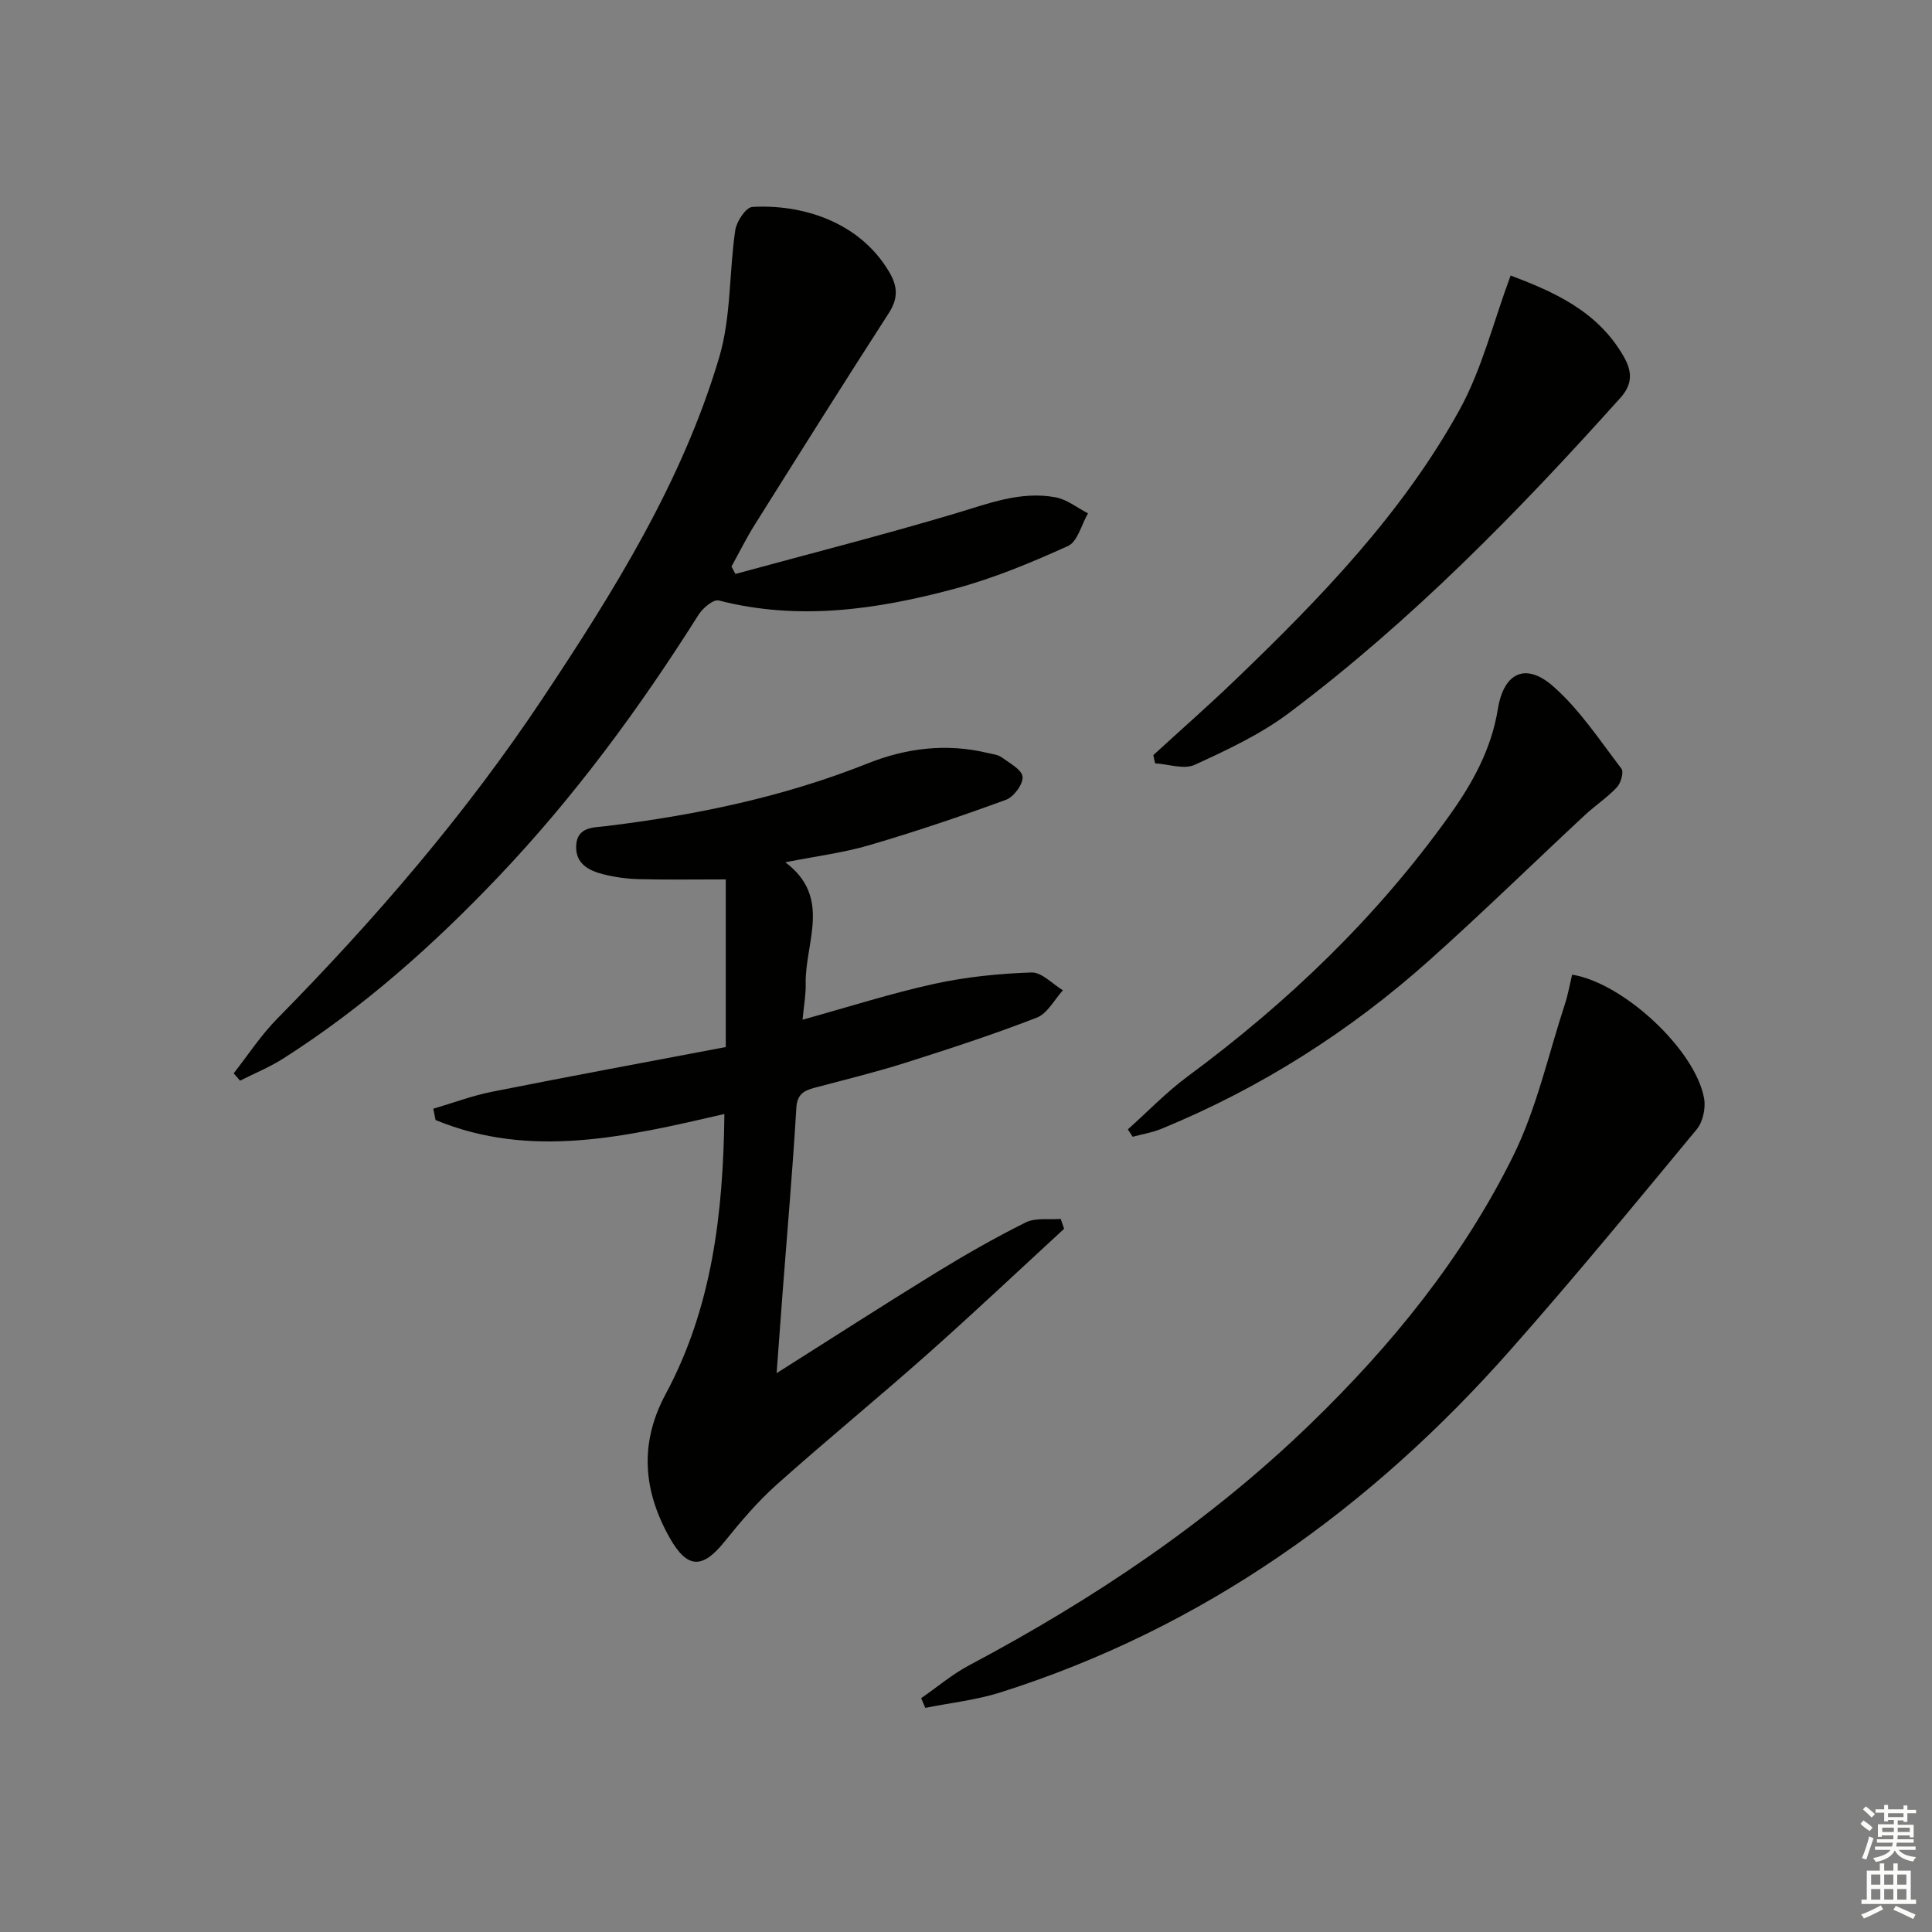 <svg enable-background="new 0 0 400 400" viewBox="0 0 400 400" xmlns="http://www.w3.org/2000/svg"><rect x="0" y="0" width="400" height="400" fill="#808080" stroke="none"/><g fill="#010100"><path d="m149.98 230.64c-20.42 4.72-40.12 9.38-59.8 1.25-.16-.78-.31-1.56-.47-2.34 4.05-1.19 8.05-2.7 12.18-3.52 16.23-3.23 32.51-6.24 48.37-9.25 0-12.52 0-23.75 0-34.71-6.5 0-12.25.1-17.98-.05-2.47-.06-4.97-.41-7.37-1.01-3.03-.75-5.81-2.22-5.62-5.94.21-3.97 3.65-3.72 6.29-4.04 18.52-2.27 36.66-6.03 54.06-12.97 8.05-3.21 16.37-4.22 24.91-2.15.96.23 2.07.33 2.82.88 1.65 1.2 4.2 2.55 4.34 4.04.14 1.52-1.82 4.17-3.44 4.76-9.32 3.42-18.74 6.59-28.27 9.39-5.38 1.58-11.02 2.28-17.41 3.55 9.72 7.27 4.05 16.61 4.22 25.14.05 2.27-.38 4.55-.65 7.45 9.49-2.63 18.3-5.46 27.3-7.43 6.57-1.44 13.38-2.12 20.1-2.35 2.13-.07 4.34 2.39 6.51 3.69-1.78 1.94-3.21 4.8-5.41 5.66-8.97 3.48-18.13 6.47-27.31 9.38-6.16 1.95-12.45 3.47-18.7 5.14-2.21.59-3.61 1.32-3.78 4.2-.74 12.6-1.85 25.19-2.81 37.78-.41 5.38-.8 10.76-1.27 17.11 11.58-7.32 22.15-14.14 32.87-20.73 6.09-3.74 12.31-7.3 18.7-10.48 2.03-1.01 4.81-.53 7.25-.73.23.68.47 1.37.7 2.05-9.4 8.65-18.69 17.42-28.24 25.9-10.33 9.17-21.03 17.92-31.33 27.12-3.94 3.53-7.42 7.64-10.75 11.77-4.52 5.62-7.66 5.64-11.26-.68-5.54-9.74-6.44-19.6-.93-29.86 9.62-17.89 11.94-37.39 12.18-58.02z"/><path d="m152.26 118.83c15.15-4.13 30.38-8.01 45.42-12.49 6.88-2.05 13.57-4.73 20.85-3.38 2.37.44 4.49 2.17 6.73 3.32-1.35 2.32-2.15 5.85-4.14 6.76-7.65 3.47-15.5 6.73-23.59 8.89-15.98 4.28-32.2 6.64-48.73 2.39-1.1-.28-3.31 1.58-4.18 2.97-12.19 19.32-25.67 37.66-41.44 54.24-13.46 14.15-27.99 27.08-44.51 37.61-2.82 1.8-5.97 3.08-8.97 4.6-.44-.51-.88-1.02-1.32-1.52 2.98-3.78 5.63-7.88 8.99-11.29 20.25-20.56 39.02-42.35 55.02-66.4 14.74-22.16 28.87-44.79 36.51-70.53 2.49-8.37 2.04-17.59 3.33-26.36.27-1.8 2.21-4.71 3.52-4.79 9.86-.6 21.98 2.77 28.3 13.37 1.83 3.07 1.95 5.53-.05 8.63-9.37 14.52-18.55 29.15-27.74 43.79-1.75 2.79-3.22 5.77-4.82 8.66.28.5.55 1.01.82 1.53z"/><path d="m190.72 351.59c3.3-2.29 6.4-4.93 9.92-6.8 25.7-13.65 49.69-29.68 70.66-49.98 16.86-16.31 31.57-34.43 41.98-55.47 4.87-9.84 7.26-20.92 10.72-31.46.65-1.99 1.01-4.08 1.49-6.09 10.73 1.74 25.6 15.69 27.33 25.66.35 2-.26 4.82-1.52 6.35-12.71 15.36-25.38 30.76-38.58 45.69-28.97 32.79-63.49 57.54-105.54 70.89-5.04 1.6-10.4 2.17-15.61 3.22-.29-.66-.57-1.34-.85-2.01z"/><path d="m312.76 57.04c8.75 3.32 18 7.27 23.43 16.81 1.73 3.03 1.87 5.64-.68 8.49-21.14 23.58-43.24 46.19-68.62 65.26-5.9 4.43-12.8 7.66-19.55 10.75-2.22 1.02-5.43-.15-8.19-.31-.12-.57-.25-1.14-.37-1.7 5.69-5.21 11.49-10.31 17.06-15.66 17.56-16.87 34.51-34.39 46.36-55.86 4.62-8.4 6.95-18.06 10.56-27.78z"/><path d="m233.51 233.83c4.12-3.69 7.99-7.73 12.42-11 20.76-15.34 39.17-32.99 54.2-54.05 4.76-6.66 8.64-13.67 9.99-22 1.23-7.54 5.76-9.67 11.42-4.71 5.5 4.82 9.66 11.19 14.16 17.07.53.69-.11 2.98-.93 3.85-2.03 2.16-4.57 3.83-6.75 5.87-10.7 9.96-21.16 20.19-32.06 29.93-16.5 14.74-34.97 26.48-55.48 34.91-1.89.78-3.97 1.11-5.97 1.66-.32-.51-.66-1.02-1-1.53z"/></g><path d="m385.2 377.6.6-.7c.6.4 1.3.9 1.9 1.5l-.6.7c-.8-.5-1.4-1-1.9-1.5zm.3 7.1c.6-1.4 1.1-2.9 1.5-4.5.3.1.6.3.9.4-.5 1.4-1 2.9-1.5 4.4zm.2-10.1.6-.6c.7.5 1.3 1.1 1.9 1.6l-.7.7c-.6-.6-1.2-1.2-1.8-1.7zm8.4-.8h.8v.9h1.8v.7h-1.8v1.8h-.8v-.3h-1.2v.9h3.3v2.6h-.8v-.4h-2.5c0 .3 0 .6-.1.8h3.4v.7h-3.5c0 .3-.1.6-.1.8h4v.7h-3.5c.7.9 1.9 1.3 3.6 1.5-.2.2-.4.5-.6.9-1.9-.3-3.2-1.1-3.8-2.3-.5 1.1-1.8 2-3.9 2.4-.2-.3-.4-.5-.6-.8 1.9-.4 3.1-.9 3.6-1.7h-3.2v-.7h3.5c.1-.2.1-.5.2-.8h-3.3v-.7h3.4c0-.2 0-.5 0-.8h-2.4v.3h-.8v-2.6h3.3v-.9h-1.2v.3h-.8v-1.8h-1.8v-.7h1.8v-.9h.8v.9h3.2zm-4.4 5.5h2.4c0-.3 0-.6 0-.9h-2.4zm1.2-3.1h3.2v-.8h-3.2zm4.4 2.2h-2.4v.9h2.5v-.9z" fill="#fbfcfa"/><path d="m389.2 385.8h.9v1.5h1.9v-1.5h.9v1.5h2.7v6h1.1v.9h-11.3v-.9h1.1v-6h2.7zm.2 8.7.5.8c-1.2.6-2.5 1.3-4 1.9-.2-.3-.3-.6-.6-.8 1.6-.6 3-1.3 4.1-1.9zm-2-4.3h1.9v-2.1h-1.9zm0 3.1h1.9v-2.2h-1.9zm2.7-3.1h1.9v-2.1h-1.9zm0 3.1h1.9v-2.2h-1.9zm2.4 1.3c1.4.6 2.7 1.2 4.1 1.8l-.5.9c-1.5-.7-2.8-1.4-4.1-1.9zm2.2-6.5h-1.9v2.1h1.9zm-1.9 5.2h1.9v-2.2h-1.9z" fill="#fbfcfa"/></svg>